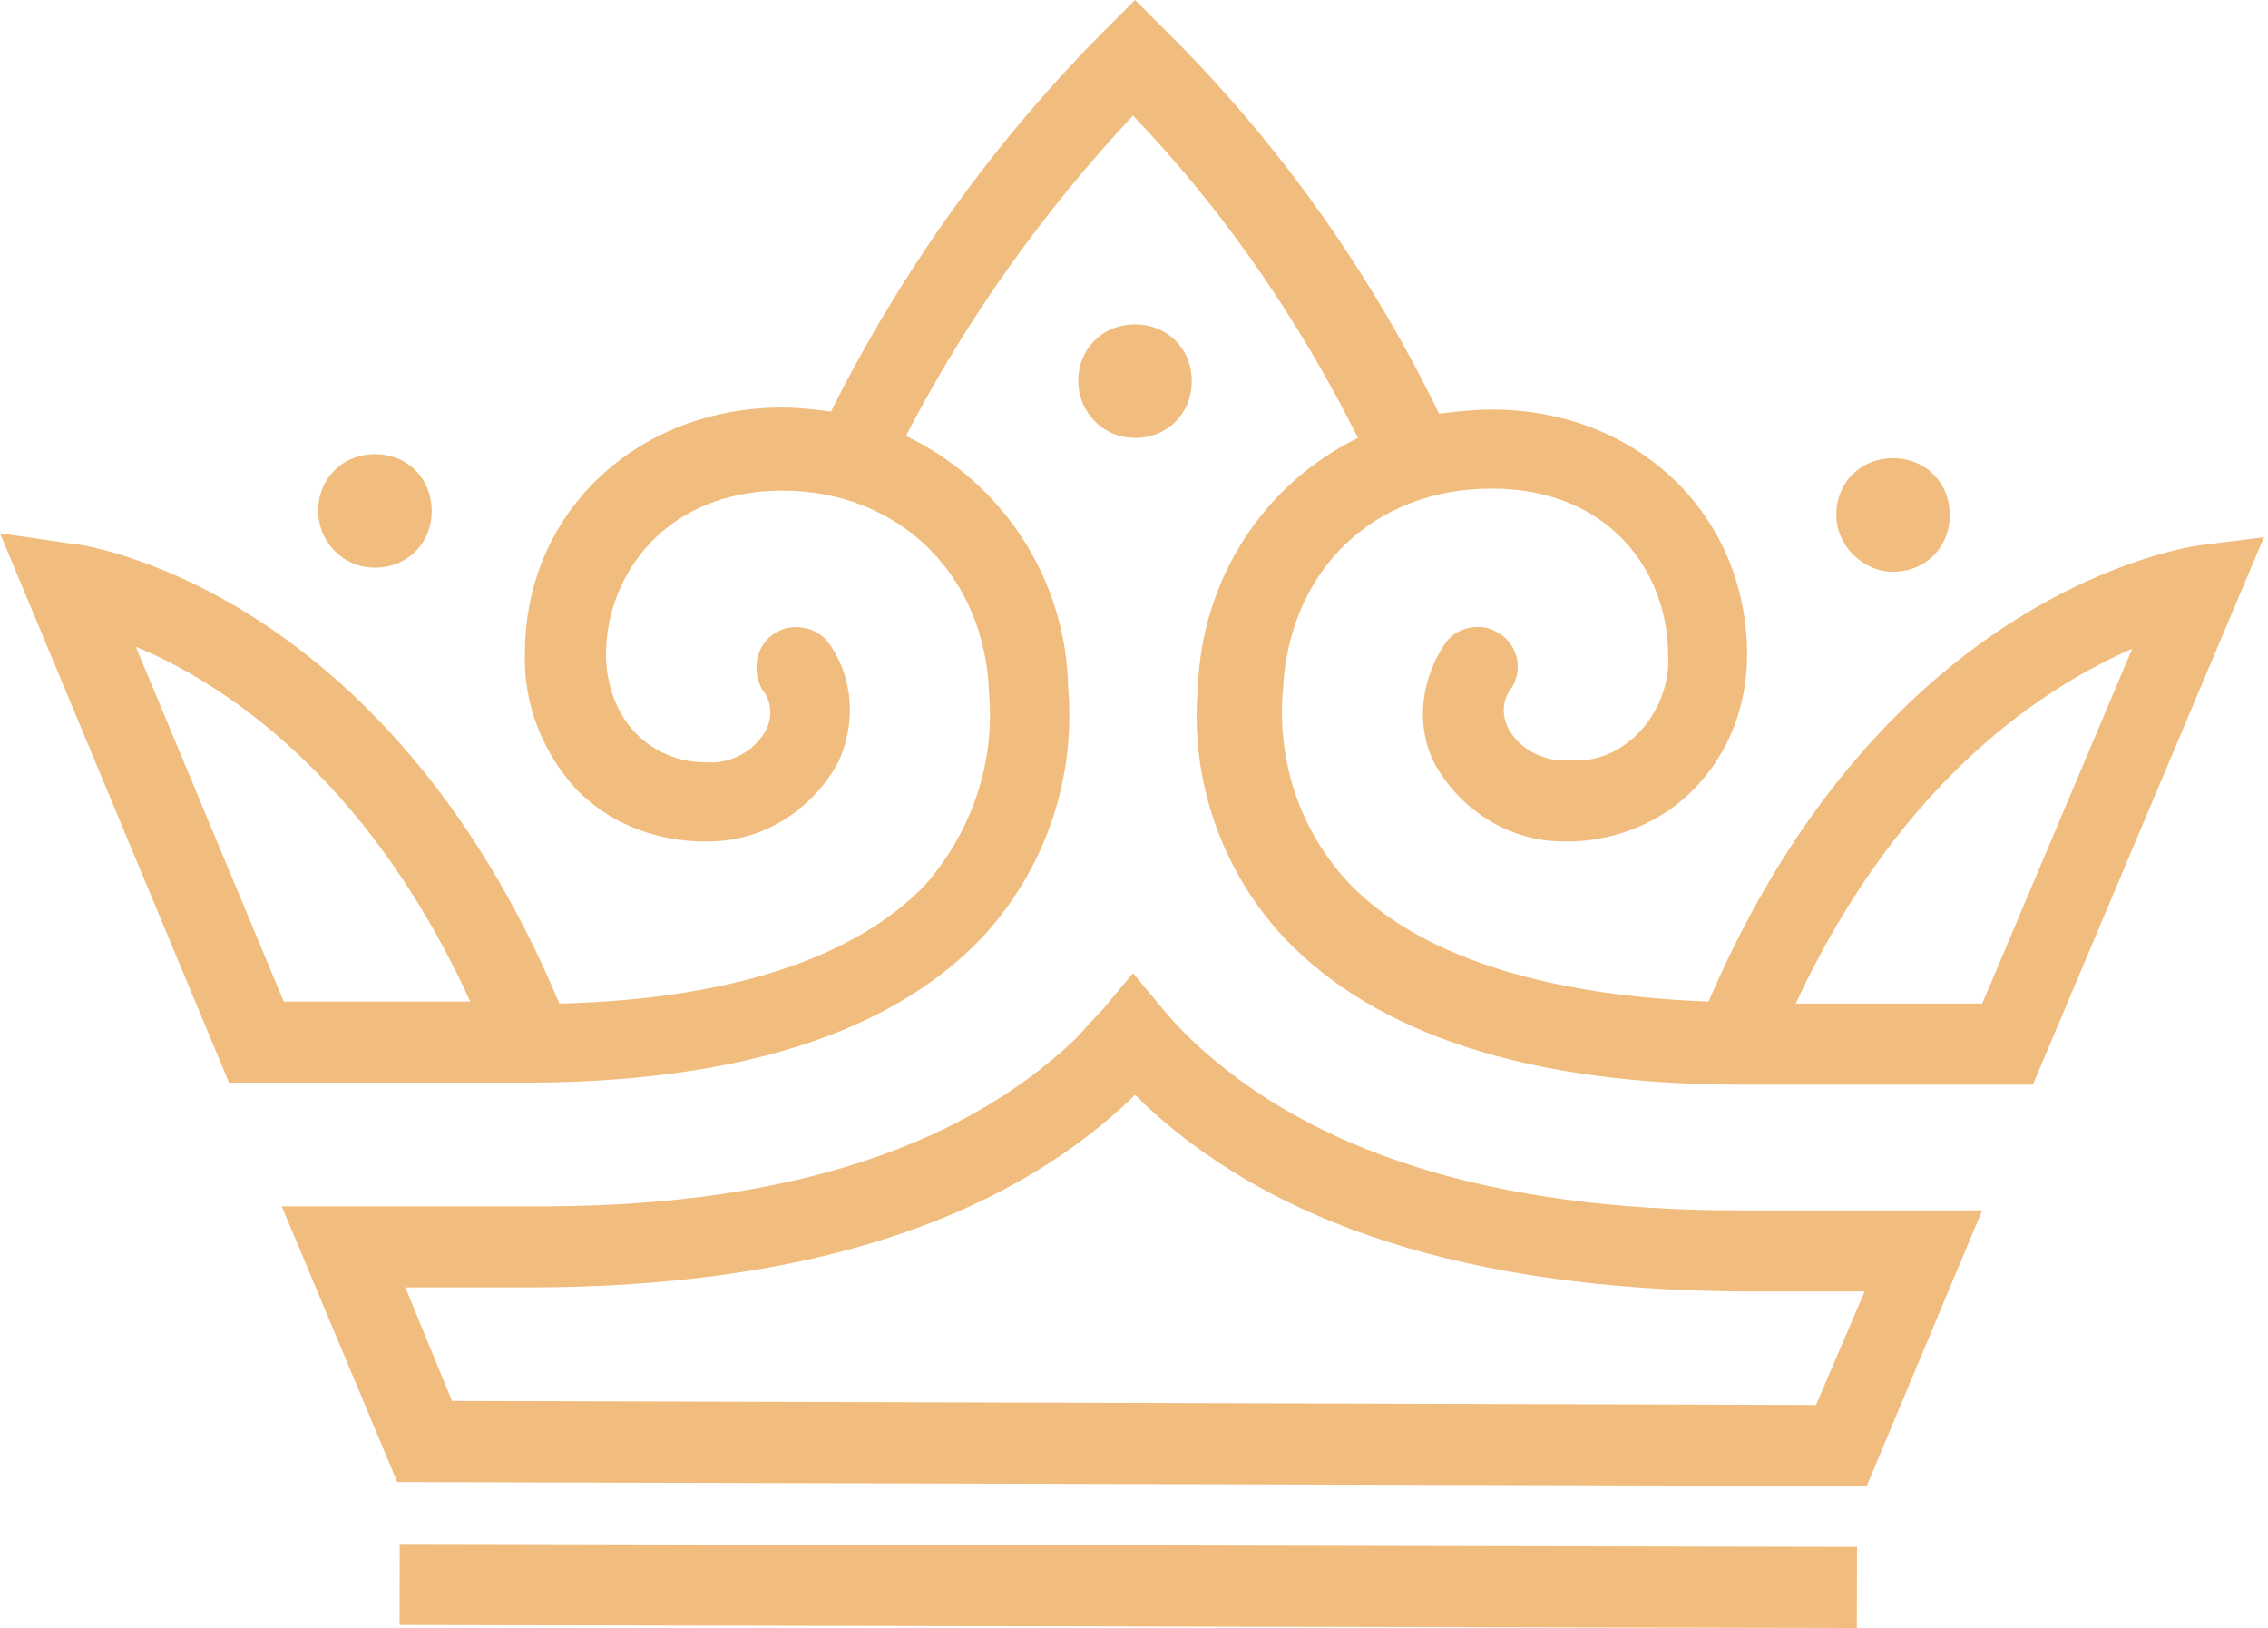 <?xml version="1.0" encoding="utf-8"?>
<!-- Generator: Adobe Illustrator 25.1.0, SVG Export Plug-In . SVG Version: 6.00 Build 0)  -->
<svg version="1.1" id="Capa_1" xmlns="http://www.w3.org/2000/svg" xmlns:xlink="http://www.w3.org/1999/xlink" x="0px" y="0px"
	 viewBox="0 0 111.9 80.3" style="enable-background:new 0 0 111.9 80.3;" xml:space="preserve">
<style type="text/css">
	.st0{fill:#F1BD7E;}
</style>
<g id="Capa_2_1_">
	<g id="Capa_1-2">
		<g id="Capa_2-2">
			<g id="Layer_1">
				<path class="st0" d="M58.8,51.3c-0.5-0.5-1-1-1.4-1.5l-1.5-1.8l-1.5,1.8c-0.5,0.5-0.9,1-1.4,1.5c-5.8,5.5-14.8,8.3-26.9,8.2
					H13.9l5.7,13.6l72.5,0.2l5.7-13.6H85.7C73.6,59.7,64.6,56.8,58.8,51.3z M22.3,69.1l-2.3-5.6h6.1c13.2,0,23.2-3.1,29.7-9.3
					l0.2-0.2l0.2,0.2c6.5,6.3,16.5,9.4,29.7,9.5h6.1l-2.4,5.6L22.3,69.1z"/>
				<path class="st0" d="M108.5,26.9c-0.6,0.1-15.5,2.2-24.2,22.5c-8.2-0.3-14.4-2.3-17.8-5.9c-2.4-2.6-3.5-6-3.2-9.5
					c0.3-5.9,4.5-9.9,10.3-9.9s8.7,4.1,8.7,8.2c0.1,1.4-0.5,2.9-1.5,3.9c-0.9,0.9-2.1,1.4-3.3,1.3c-1.3,0.1-2.5-0.5-3.1-1.6
					c-0.3-0.6-0.3-1.4,0.2-2c0.6-1,0.2-2.2-0.7-2.7c-0.8-0.5-1.9-0.3-2.5,0.4c-1.3,1.8-1.6,4.2-0.6,6.1c1.3,2.3,3.7,3.8,6.3,3.8h0.6
					c2.2-0.1,4.3-1,5.8-2.5c1.8-1.8,2.7-4.2,2.7-6.7c0-6.9-5.4-12.1-12.6-12.1c-0.9,0-1.7,0.1-2.6,0.2l0,0c-3.4-7-8-13.5-13.6-19
					L56,0l-1.4,1.4C49.1,6.9,44.5,13.3,41,20.3c-0.8-0.1-1.6-0.2-2.4-0.2c-7.2,0-12.7,5.2-12.7,12.1c-0.1,2.5,0.9,5,2.6,6.8
					c1.6,1.6,3.7,2.4,5.9,2.5H35c2.6,0,5-1.5,6.3-3.8c1-2,0.8-4.4-0.5-6.1c-0.7-0.8-2-0.9-2.8-0.2c-0.7,0.6-0.9,1.7-0.4,2.6
					c0.5,0.6,0.5,1.4,0.2,2c-0.6,1.1-1.8,1.7-3,1.6c-1.3,0-2.5-0.5-3.4-1.4c-1-1-1.5-2.5-1.5-3.9c0-4,3-8.1,8.7-8.1s10,4.1,10.2,10
					c0.3,3.5-0.9,6.9-3.2,9.5c-3.5,3.6-9.7,5.6-18,5.8C19,29,4.1,26.8,3.4,26.8L0,26.3l11.3,27.1h14.6c10.4,0,18-2.4,22.5-7.1
					c3.1-3.3,4.7-7.8,4.3-12.4c-0.1-5.3-3.2-10.1-8-12.4c3-5.8,6.8-11.1,11.2-15.8l0,0c4.5,4.7,8.2,10.1,11.1,15.9
					c-4.7,2.3-7.7,7-7.9,12.3c-0.4,4.6,1.2,9.1,4.3,12.4c4.5,4.7,12,7.2,22.5,7.2h14.4l11.4-27L108.5,26.9z M88.6,49.5
					c5.3-11.4,12.7-15.8,16.6-17.5l-7.4,17.5L88.6,49.5z M23.2,49.4H14L6.7,31.9C10.6,33.5,18,38,23.2,49.4z"/>
				<path class="st0" d="M58.8,18.8c0-1.6-1.2-2.8-2.8-2.8s-2.8,1.2-2.8,2.8c0,1.5,1.2,2.8,2.8,2.8l0,0
					C57.6,21.6,58.8,20.4,58.8,18.8z"/>
				<path class="st0" d="M93.4,28.2c1.6,0,2.8-1.2,2.8-2.8s-1.2-2.8-2.8-2.8c-1.6,0-2.8,1.2-2.8,2.8l0,0
					C90.6,26.9,91.9,28.2,93.4,28.2C93.4,28.2,93.4,28.2,93.4,28.2L93.4,28.2z"/>
				<path class="st0" d="M18.5,28c1.6,0,2.8-1.2,2.8-2.8c0-1.6-1.2-2.8-2.8-2.8c-1.6,0-2.8,1.2-2.8,2.8l0,0
					C15.7,26.7,16.9,28,18.5,28C18.5,28,18.5,28,18.5,28L18.5,28z"/>
				
					<rect x="53.7" y="42.3" transform="matrix(2.094442e-03 -1 1 2.094442e-03 -22.699 133.761)" class="st0" width="4" height="71.9"/>
			</g>
		</g>
	</g>
</g>
</svg>
